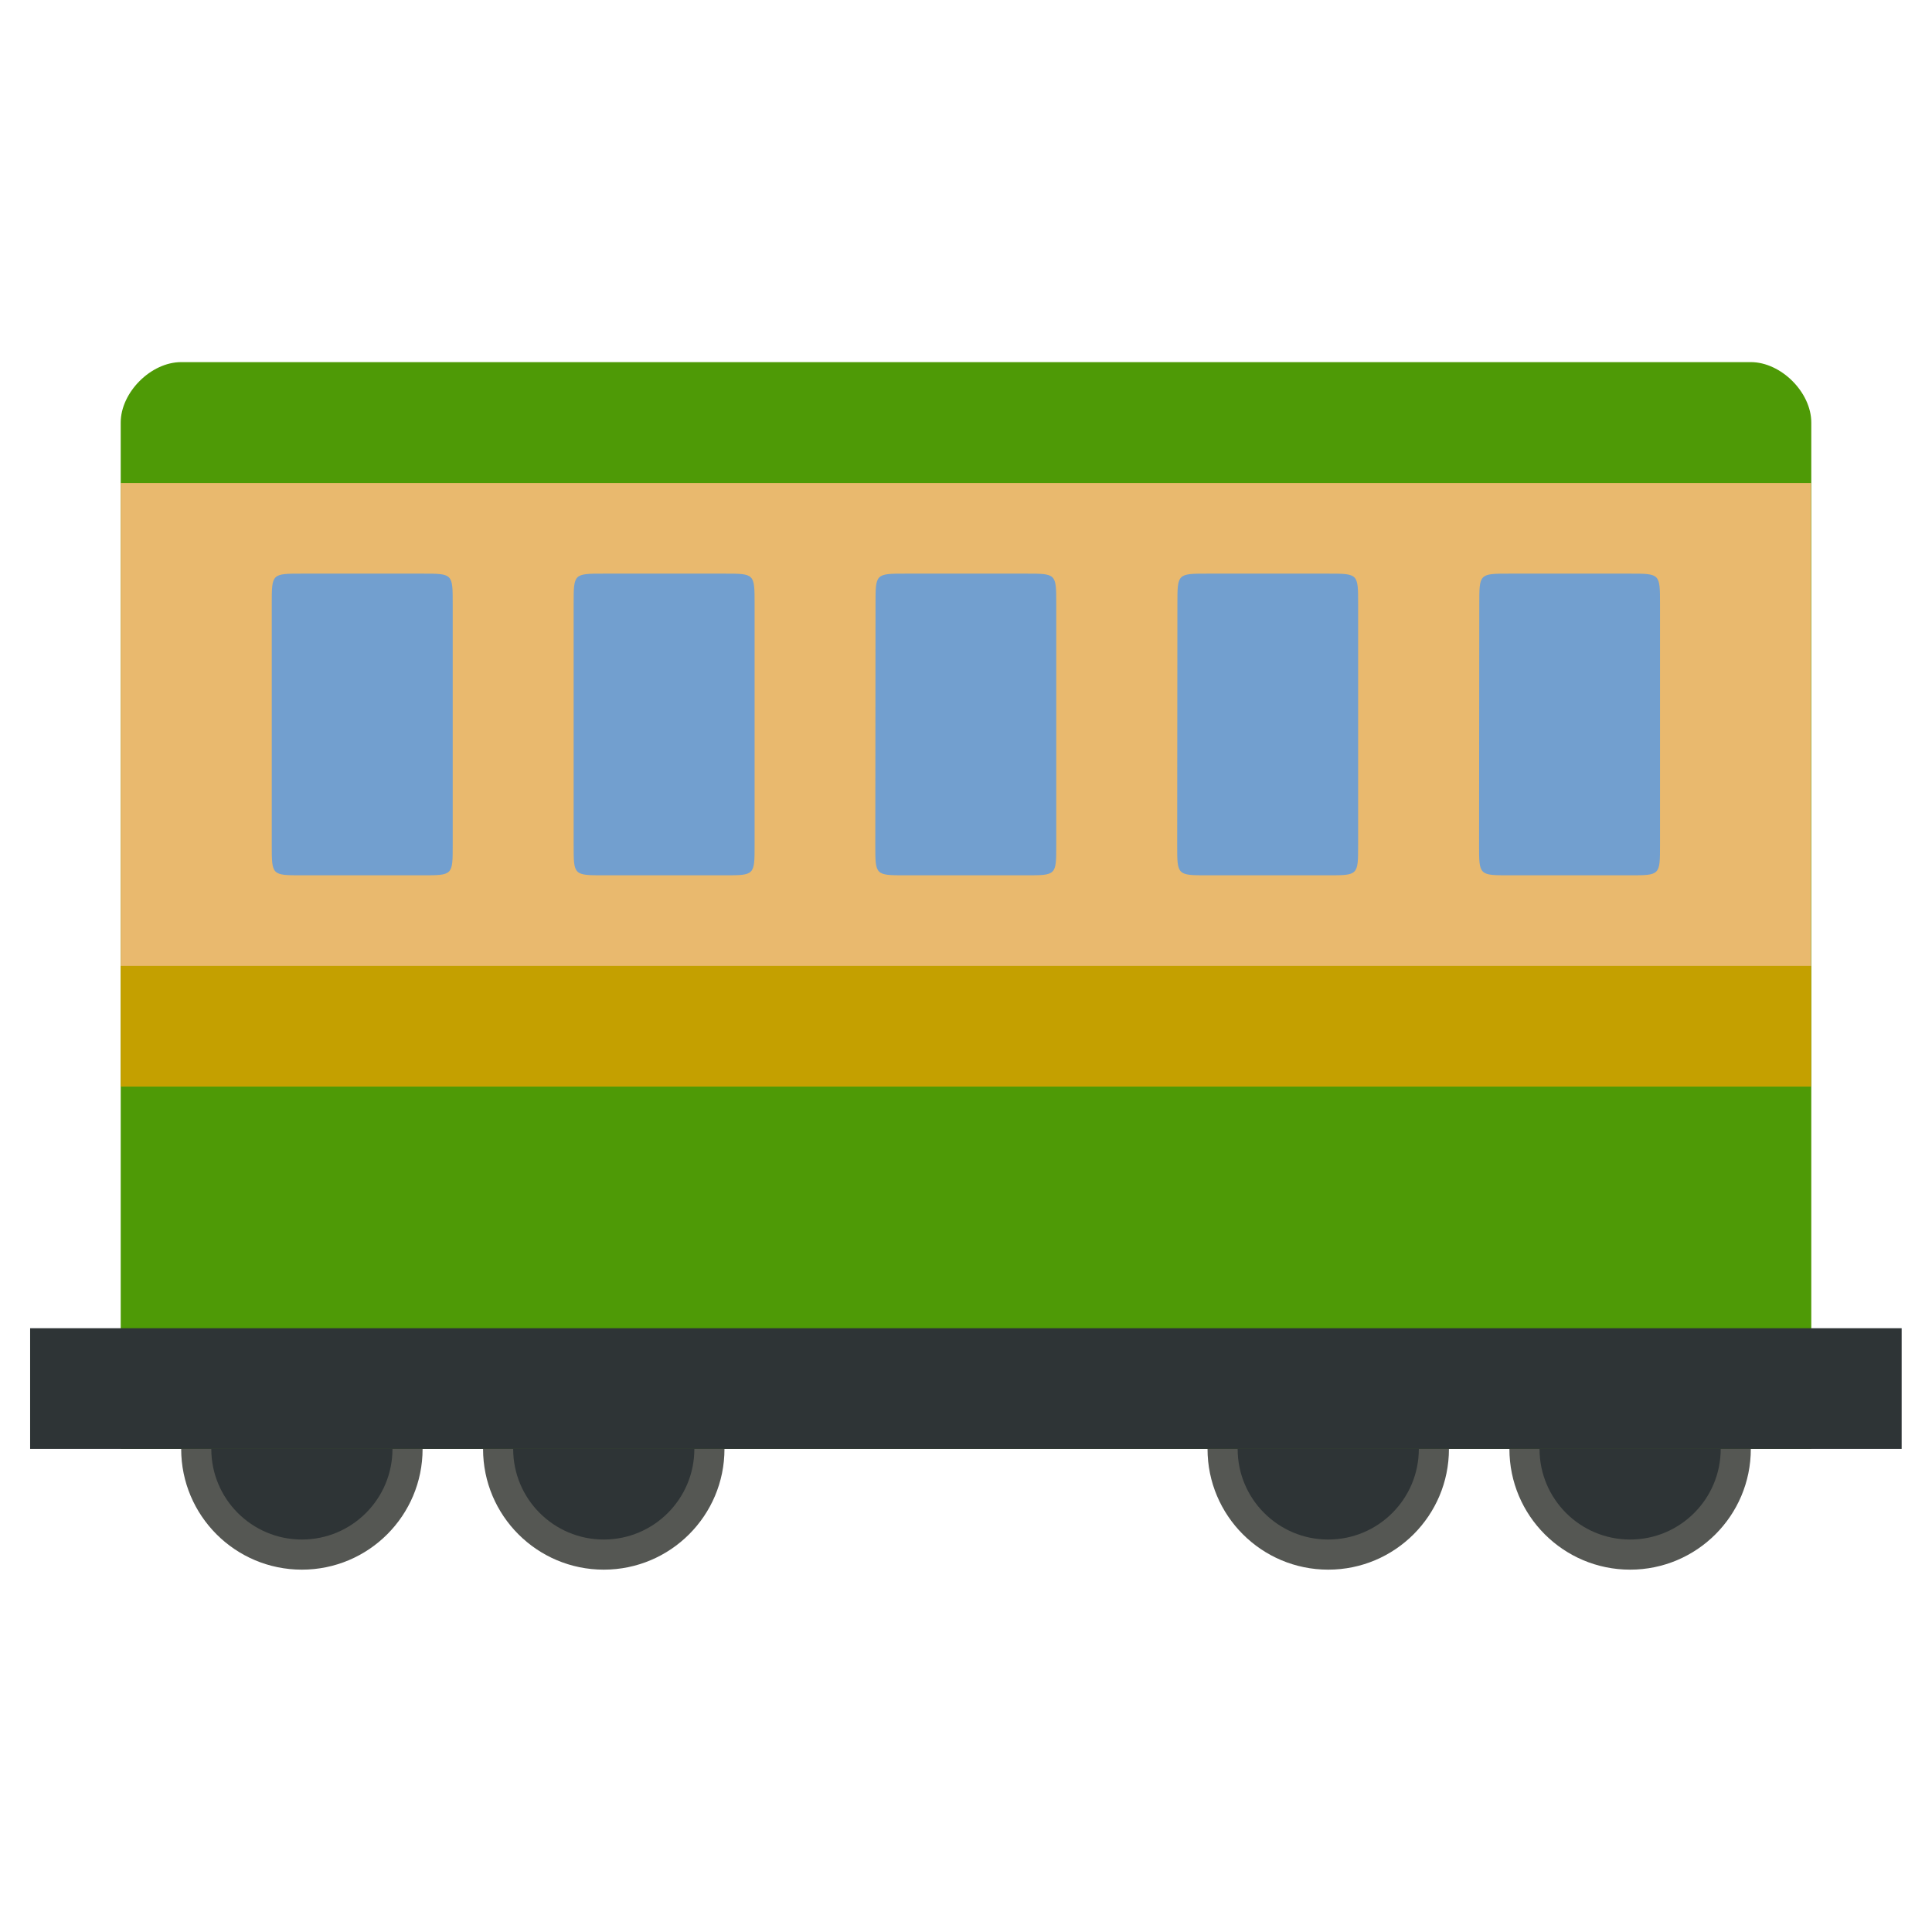 <?xml version="1.0" encoding="UTF-8" standalone="no"?>
<!-- Created with Inkscape (http://www.inkscape.org/) -->

<svg
   width="32"
   height="32"
   viewBox="0 0 8.467 8.467"
   version="1.1"
   id="svg5"
   xmlns="http://www.w3.org/2000/svg"
   xmlns:svg="http://www.w3.org/2000/svg">
  <defs
     id="defs2" />
  <g
     id="layer1">
    <circle
       style="opacity:1;fill:#555753;fill-opacity:1;stroke-width:0.265;stroke-linejoin:round"
       id="path1122"
       cx="1.323"
       cy="6.35"
       r="0.529" />
    <circle
       style="opacity:1;fill:#555753;fill-opacity:1;stroke-width:0.265;stroke-linejoin:round"
       id="path1122-3"
       cx="2.646"
       cy="6.35"
       r="0.529" />
    <circle
       style="opacity:1;fill:#555753;fill-opacity:1;stroke-width:0.265;stroke-linejoin:round"
       id="path1122-6"
       cx="5.821"
       cy="6.35"
       r="0.529" />
    <circle
       style="opacity:1;fill:#555753;fill-opacity:1;stroke-width:0.265;stroke-linejoin:round"
       id="path1122-3-7"
       cx="7.144"
       cy="6.35"
       r="0.529" />
    <circle
       style="opacity:1;fill:#2e3436;fill-opacity:1;stroke-width:0.265;stroke-linejoin:round"
       id="path1366"
       cx="1.323"
       cy="6.35"
       r="0.397" />
    <circle
       style="opacity:1;fill:#2e3436;fill-opacity:1;stroke-width:0.265;stroke-linejoin:round"
       id="path1366-5"
       cx="2.646"
       cy="6.35"
       r="0.397" />
    <circle
       style="opacity:1;fill:#2e3436;fill-opacity:1;stroke-width:0.265;stroke-linejoin:round"
       id="path1366-3"
       cx="5.821"
       cy="6.35"
       r="0.397" />
    <circle
       style="opacity:1;fill:#2e3436;fill-opacity:1;stroke-width:0.265;stroke-linejoin:round"
       id="path1366-56"
       cx="7.144"
       cy="6.35"
       r="0.397" />
    <path
       id="rect991"
       style="opacity:1;fill:#4e9a06;stroke-width:0.265;stroke-linejoin:round"
       d="m 0.529,1.852 c 0,-0.132 0.132,-0.265 0.265,-0.265 l 6.879,0 c 0.132,0 0.265,0.132 0.265,0.265 l -1e-7,4.498 H 0.529 Z" />
    <rect
       style="opacity:1;fill:#2e3436;fill-opacity:1;stroke-width:0.265;stroke-linejoin:round"
       id="rect2285"
       width="8.202"
       height="0.529"
       x="0.132"
       y="5.821" />
    <rect
       style="opacity:1;fill:#e9b96e;fill-opacity:1;stroke-width:0.265;stroke-linejoin:round"
       id="rect3756"
       width="7.408"
       height="2.117"
       x="0.529"
       y="2.117" />
    <rect
       style="opacity:1;fill:#c4a000;fill-opacity:1;stroke-width:0.265;stroke-linejoin:round"
       id="rect3780"
       width="7.408"
       height="0.529"
       x="0.529"
       y="4.233" />
    <path
       style="fill:#729fcf;stroke:none;stroke-width:0.265px;stroke-linecap:butt;stroke-linejoin:miter;stroke-opacity:1"
       d="m 1.191,3.704 c 0,0.132 0,0.132 0.132,0.132 h 0.529 c 0.132,2e-7 0.132,2e-7 0.132,-0.132 v -1.058 c 0,-0.132 0,-0.132 -0.132,-0.132 H 1.323 c -0.132,-10e-8 -0.132,-10e-8 -0.132,0.132 z"
       id="path3917" />
    <path
       style="fill:#729fcf;stroke:none;stroke-width:0.265px;stroke-linecap:butt;stroke-linejoin:miter;stroke-opacity:1"
       d="m 2.514,3.704 c 0,0.132 0,0.132 0.132,0.132 h 0.529 c 0.132,2e-7 0.132,2e-7 0.132,-0.132 v -1.058 c 0,-0.132 0,-0.132 -0.132,-0.132 H 2.646 c -0.132,-10e-8 -0.132,-10e-8 -0.132,0.132 z"
       id="path3917-2" />
    <path
       style="fill:#729fcf;stroke:none;stroke-width:0.265px;stroke-linecap:butt;stroke-linejoin:miter;stroke-opacity:1"
       d="m 3.836,3.704 c 0,0.132 0,0.132 0.132,0.132 h 0.529 c 0.132,2e-7 0.132,2e-7 0.132,-0.132 v -1.058 c 0,-0.132 0,-0.132 -0.132,-0.132 H 3.969 c -0.132,-10e-8 -0.132,-10e-8 -0.132,0.132 z"
       id="path3917-9" />
    <path
       style="fill:#729fcf;stroke:none;stroke-width:0.265px;stroke-linecap:butt;stroke-linejoin:miter;stroke-opacity:1"
       d="m 5.159,3.704 c 0,0.132 0,0.132 0.132,0.132 h 0.529 c 0.132,2e-7 0.132,2e-7 0.132,-0.132 v -1.058 c 0,-0.132 0,-0.132 -0.132,-0.132 H 5.292 c -0.132,-10e-8 -0.132,-10e-8 -0.132,0.132 z"
       id="path3917-1" />
    <path
       style="fill:#729fcf;stroke:none;stroke-width:0.265px;stroke-linecap:butt;stroke-linejoin:miter;stroke-opacity:1"
       d="m 6.482,3.704 c 0,0.132 0,0.132 0.132,0.132 h 0.529 c 0.132,2e-7 0.132,2e-7 0.132,-0.132 v -1.058 c 0,-0.132 0,-0.132 -0.132,-0.132 H 6.615 c -0.132,-10e-8 -0.132,-10e-8 -0.132,0.132 z"
       id="path3917-27" />
  </g>
</svg>
